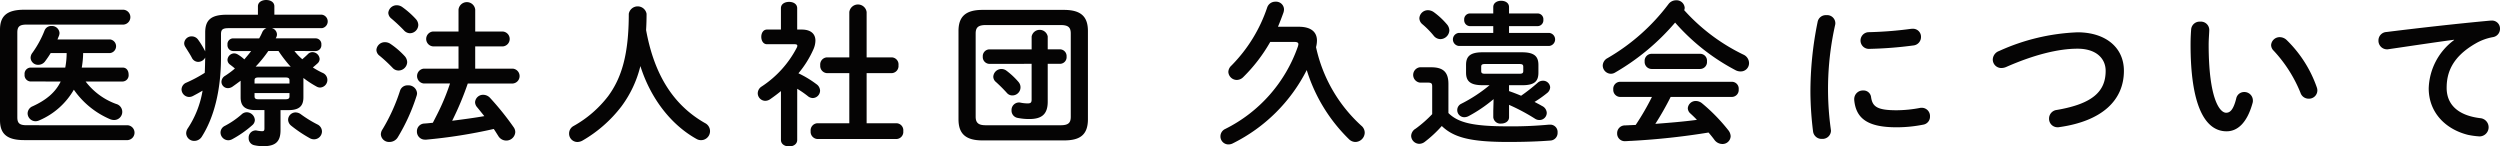 <svg xmlns="http://www.w3.org/2000/svg" viewBox="0 0 517.31 30.302"><path fill="#050404" d="M26.43 25.918a1.542 1.542 0 0 1 0 3.072H4.991C1.376 28.99 0 27.646 0 24.862V6.142c0-2.783 1.376-4.127 4.991-4.127h20.607a1.545 1.545 0 0 1 0 3.072H5.535c-1.5 0-1.951.416-1.951 1.663v17.5c0 1.248.448 1.664 1.951 1.664ZM6.303 16.863a1.31 1.31 0 0 1-1.215-1.44 1.293 1.293 0 0 1 1.215-1.44h7.2a15.969 15.969 0 0 0 .288-3.008h-3.3a19.806 19.806 0 0 1-1.152 1.7 1.731 1.731 0 0 1-1.408.736 1.534 1.534 0 0 1-1.6-1.44 1.716 1.716 0 0 1 .385-1.056 20.952 20.952 0 0 0 2.495-4.576 1.464 1.464 0 0 1 1.44-.96 1.572 1.572 0 0 1 1.664 1.44 1.776 1.776 0 0 1-.1.544c-.1.257-.224.544-.32.8h10.911a1.423 1.423 0 0 1 0 2.815h-5.6a18.791 18.791 0 0 1-.288 3.008h8.479c.832 0 1.216.7 1.216 1.44a1.291 1.291 0 0 1-1.216 1.44h-7.68a13.855 13.855 0 0 0 6.3 4.639 1.689 1.689 0 0 1-.448 3.328 2.357 2.357 0 0 1-.768-.16 17.465 17.465 0 0 1-7.519-6.111 15.1 15.1 0 0 1-7.136 6.335 1.941 1.941 0 0 1-.8.192 1.659 1.659 0 0 1-1.632-1.631 1.625 1.625 0 0 1 1.056-1.473c2.848-1.312 4.7-2.88 5.792-5.119Zm54.624-6.304a11.649 11.649 0 0 0 1.631 1.7c.352-.32.736-.64 1.152-1.056a1.312 1.312 0 0 1 .96-.416 1.524 1.524 0 0 1 1.472 1.408 1.266 1.266 0 0 1-.48.96c-.288.256-.608.544-.928.8a15.441 15.441 0 0 0 2.016 1.12 1.577 1.577 0 0 1-.512 3.04 1.5 1.5 0 0 1-.768-.224 20.329 20.329 0 0 1-2.687-1.76v4c0 1.953-1.024 2.656-3.136 2.656h-1.6v4.16c0 2.336-1.024 3.3-3.52 3.3a8.167 8.167 0 0 1-1.888-.192 1.46 1.46 0 0 1-1.184-1.5 1.476 1.476 0 0 1 1.408-1.568.886.886 0 0 1 .288.032 6.747 6.747 0 0 0 1.056.128c.416 0 .512-.128.512-.608v-3.757h-1.792c-2.112 0-3.136-.7-3.136-2.656v-3.423c-.544.416-1.12.832-1.664 1.216a1.723 1.723 0 0 1-.96.32 1.325 1.325 0 0 1-1.343-1.312 1.477 1.477 0 0 1 .768-1.248 18.2 18.2 0 0 0 2.015-1.5c-.352-.32-.7-.576-.991-.8a1.22 1.22 0 0 1-.544-.992 1.425 1.425 0 0 1 1.376-1.344 1.568 1.568 0 0 1 .8.256 7.853 7.853 0 0 1 1.312.992c.48-.576.96-1.12 1.408-1.728h-3.744a1.2 1.2 0 0 1-1.151-1.312 1.187 1.187 0 0 1 1.151-1.312h5.408a11.929 11.929 0 0 0 .64-1.279 1.562 1.562 0 0 1 .864-.832h-7.872c-1.215 0-1.535.319-1.535 1.248v4.766c0 6.912-1.472 12.479-3.936 16.383a1.827 1.827 0 0 1-1.568.928 1.642 1.642 0 0 1-1.7-1.568 1.881 1.881 0 0 1 .352-1.056 20 20 0 0 0 3.04-7.775c-.64.384-1.28.736-1.952 1.088a1.751 1.751 0 0 1-.864.223 1.606 1.606 0 0 1-1.536-1.567 1.56 1.56 0 0 1 1.024-1.408 28.246 28.246 0 0 0 3.776-2.016c.064-1.056.064-2.112.1-3.168a1.676 1.676 0 0 1-1.44.9 1.47 1.47 0 0 1-1.312-.832c-.352-.7-.9-1.5-1.344-2.24a1.381 1.381 0 0 1-.256-.8 1.522 1.522 0 0 1 1.568-1.408 1.615 1.615 0 0 1 1.28.641 17.4 17.4 0 0 1 1.5 2.463v-3.9c0-2.528 1.152-3.68 4.416-3.68h6.495V1.312c0-.9.864-1.312 1.7-1.312.864 0 1.7.416 1.7 1.312v1.73h9.855a1.41 1.41 0 0 1 0 2.784H56.255a1.387 1.387 0 0 1 1.056 1.279 1.353 1.353 0 0 1-.128.577c-.032.1-.1.159-.128.255h8.29a1.188 1.188 0 0 1 1.152 1.312 1.2 1.2 0 0 1-1.152 1.312ZM51.071 23.23a1.707 1.707 0 0 1 1.664 1.6 1.442 1.442 0 0 1-.512 1.056 22.082 22.082 0 0 1-4.16 2.912 1.708 1.708 0 0 1-.832.224 1.624 1.624 0 0 1-1.6-1.6 1.544 1.544 0 0 1 .9-1.376 17.707 17.707 0 0 0 3.455-2.368 1.551 1.551 0 0 1 1.085-.448Zm8.832-6.591c0-.448-.225-.608-.832-.608h-5.568c-.64 0-.832.16-.832.608v.64h7.232Zm-.832 3.9c.607 0 .832-.159.832-.608v-.671h-7.232v.671c0 .544.352.608.832.608Zm.576-6.751a2.747 2.747 0 0 1 .511.032 27.863 27.863 0 0 1-2.527-3.264h-2.112a25.707 25.707 0 0 1-2.624 3.232Zm6.047 11.967a1.627 1.627 0 0 1 .928 1.408 1.645 1.645 0 0 1-1.632 1.664 1.776 1.776 0 0 1-.928-.256 27.289 27.289 0 0 1-3.807-2.56 1.648 1.648 0 0 1-.64-1.248 1.558 1.558 0 0 1 1.567-1.5 1.887 1.887 0 0 1 1.121.416 24.416 24.416 0 0 0 3.391 2.079Zm18.017-14.172a1.939 1.939 0 0 1 .544 1.28 1.8 1.8 0 0 1-1.791 1.728 1.639 1.639 0 0 1-1.217-.544 30.568 30.568 0 0 0-2.687-2.5 1.543 1.543 0 0 1-.672-1.216 1.737 1.737 0 0 1 1.791-1.6 1.994 1.994 0 0 1 1.121.352 16.628 16.628 0 0 1 2.911 2.5Zm.7 6.08a1.762 1.762 0 0 1 1.888 1.632 1.781 1.781 0 0 1-.1.544 39.685 39.685 0 0 1-3.872 8.543 2 2 0 0 1-1.727.992 1.687 1.687 0 0 1-1.792-1.568 1.881 1.881 0 0 1 .352-1.056 38.026 38.026 0 0 0 3.615-7.967 1.6 1.6 0 0 1 1.64-1.12Zm1.6-13.759a1.878 1.878 0 0 1 .544 1.28 1.756 1.756 0 0 1-1.728 1.695 1.719 1.719 0 0 1-1.248-.608 34.524 34.524 0 0 0-2.592-2.431 1.588 1.588 0 0 1-.639-1.184 1.734 1.734 0 0 1 1.791-1.568 1.97 1.97 0 0 1 1.12.384 18.048 18.048 0 0 1 2.756 2.432Zm18.079 2.624a1.545 1.545 0 0 1 0 3.072h-5.76v4.607h7.808a1.545 1.545 0 0 1 0 3.072h-9.343a62.6 62.6 0 0 1-3.232 7.711c2.208-.288 4.447-.576 6.655-.96-.512-.639-1.024-1.28-1.5-1.856a1.629 1.629 0 0 1-.415-1.024 1.659 1.659 0 0 1 1.695-1.535 1.965 1.965 0 0 1 1.408.639 58.067 58.067 0 0 1 4.864 6.048 1.741 1.741 0 0 1 .352 1.056 1.864 1.864 0 0 1-1.888 1.728 1.923 1.923 0 0 1-1.632-.96c-.288-.448-.576-.928-.928-1.44a107.223 107.223 0 0 1-13.951 2.208h-.224a1.652 1.652 0 0 1-1.728-1.7 1.59 1.59 0 0 1 1.536-1.632c.576-.032 1.152-.1 1.76-.16.608-1.184 1.248-2.4 1.792-3.616a45.314 45.314 0 0 0 1.76-4.511h-5.44a1.545 1.545 0 0 1 0-3.072h7.2V9.596h-5.312a1.545 1.545 0 0 1 0-3.072h5.312V1.98a1.739 1.739 0 0 1 3.455 0v4.544Zm41.796 18.942a1.863 1.863 0 1 1-1.728 3.3c-5.312-2.944-9.535-8.416-11.647-15.1a23.152 23.152 0 0 1-3.9 8.319 27.3 27.3 0 0 1-8.031 7.072 2.22 2.22 0 0 1-1.12.32 1.72 1.72 0 0 1-1.7-1.76 1.756 1.756 0 0 1 .96-1.568 23.289 23.289 0 0 0 7.135-6.175c2.752-3.744 4.256-8.576 4.256-17.023a1.87 1.87 0 0 1 3.68 0q0 1.776-.1 3.359c1.476 8.089 4.867 15.096 12.195 19.256Zm19.074 3.488c0 .9-.832 1.344-1.664 1.344-.864 0-1.7-.448-1.7-1.344V18.847c-.736.608-1.472 1.151-2.208 1.664a1.809 1.809 0 0 1-1.056.352 1.585 1.585 0 0 1-1.536-1.568 1.685 1.685 0 0 1 .832-1.408 21.347 21.347 0 0 0 7.264-8.064.966.966 0 0 0 .095-.352c0-.224-.191-.32-.575-.32h-5.7c-.8 0-1.184-.768-1.184-1.535 0-.737.384-1.5 1.184-1.5h2.88V1.7c0-.9.832-1.312 1.7-1.312.832 0 1.664.416 1.664 1.312v4.416h.927c1.824 0 2.848.831 2.848 2.3a4.626 4.626 0 0 1-.416 1.792 20.815 20.815 0 0 1-3.1 4.96 21.156 21.156 0 0 1 3.712 2.24 1.709 1.709 0 0 1 .767 1.344 1.552 1.552 0 0 1-1.5 1.536 1.643 1.643 0 0 1-1.055-.416 19.975 19.975 0 0 0-2.176-1.5Zm10.782-13.823h-4.607a1.494 1.494 0 0 1-1.408-1.632 1.476 1.476 0 0 1 1.408-1.632h4.607V2.496a1.808 1.808 0 0 1 3.584 0v9.375h5.184a1.457 1.457 0 0 1 1.408 1.632 1.474 1.474 0 0 1-1.408 1.632h-5.184v10.367h6.176a1.457 1.457 0 0 1 1.408 1.632 1.474 1.474 0 0 1-1.408 1.632h-16.351a1.494 1.494 0 0 1-1.408-1.632 1.476 1.476 0 0 1 1.408-1.632h6.591Zm27.554 13.919c-3.616 0-4.96-1.5-4.96-4.384V6.432c0-2.88 1.344-4.384 4.96-4.384h16.862c3.648 0 4.96 1.5 4.96 4.384V24.67c0 3.392-1.824 4.384-4.96 4.384Zm16.158-3.136c1.6 0 2.113-.48 2.113-1.76V6.942c0-1.28-.512-1.759-2.113-1.759H204c-1.568 0-2.112.479-2.112 1.759v17.215c0 1.44.8 1.76 2.112 1.76Zm-14.718-12.7a1.413 1.413 0 0 1-1.376-1.5 1.4 1.4 0 0 1 1.376-1.5h8.735V7.552a1.694 1.694 0 0 1 3.328 0v2.655h2.527a1.393 1.393 0 0 1 1.376 1.5 1.377 1.377 0 0 1-1.376 1.5h-2.527v7.84c0 2.687-1.344 3.583-3.808 3.583a11.869 11.869 0 0 1-2.368-.224 1.529 1.529 0 0 1-1.311-1.567 1.551 1.551 0 0 1 1.5-1.633 1.305 1.305 0 0 1 .351.032 7.607 7.607 0 0 0 1.472.161c.608 0 .832-.161.832-.768v-7.424Zm6.015 3.744a1.678 1.678 0 0 1-1.28 2.784 1.449 1.449 0 0 1-1.119-.513 30.441 30.441 0 0 0-2.273-2.271 1.439 1.439 0 0 1-.544-1.088 1.692 1.692 0 0 1 1.7-1.6 1.716 1.716 0 0 1 1.023.352 15.658 15.658 0 0 1 2.493 2.333Zm57.984-11.426c2.559 0 3.776 1.087 3.776 2.879a5.639 5.639 0 0 1-.192 1.344 30.71 30.71 0 0 0 9.375 16.255 1.882 1.882 0 0 1 .7 1.44 1.969 1.969 0 0 1-1.92 1.92 1.9 1.9 0 0 1-1.312-.544 34.022 34.022 0 0 1-8.767-14.335 34.157 34.157 0 0 1-15.231 15.135 1.994 1.994 0 0 1-.992.256 1.651 1.651 0 0 1-1.632-1.7 1.679 1.679 0 0 1 .992-1.5 30.117 30.117 0 0 0 15.007-16.991 2.173 2.173 0 0 0 .128-.544c0-.384-.32-.48-.992-.48h-4.83a33.236 33.236 0 0 1-5.567 7.264 1.914 1.914 0 0 1-1.344.608 1.759 1.759 0 0 1-1.76-1.664 1.835 1.835 0 0 1 .607-1.28 31.153 31.153 0 0 0 7.424-12.031 1.76 1.76 0 0 1 1.728-1.216 1.636 1.636 0 0 1 1.76 1.568 2.391 2.391 0 0 1-.1.64q-.528 1.488-1.151 2.976Zm30.977 17.855c1.984 1.983 5.056 2.751 12.255 2.751a83.065 83.065 0 0 0 8.575-.352h.225a1.518 1.518 0 0 1 1.535 1.632 1.576 1.576 0 0 1-1.535 1.664c-2.561.192-5.312.288-8.7.288-7.807 0-11.263-.928-13.727-3.3a24.8 24.8 0 0 1-3.552 3.3 1.875 1.875 0 0 1-1.087.384 1.7 1.7 0 0 1-1.7-1.632 1.81 1.81 0 0 1 .929-1.5 24.912 24.912 0 0 0 3.424-3.008v-5.727c0-.608-.128-.8-.96-.8h-1.6a1.6 1.6 0 0 1 0-3.168h2.368c2.592 0 3.552 1.12 3.552 3.456Zm-.32-18.367a1.99 1.99 0 0 1 .513 1.28 1.89 1.89 0 0 1-1.857 1.792 1.823 1.823 0 0 1-1.408-.737 17.518 17.518 0 0 0-2.3-2.335 1.653 1.653 0 0 1-.639-1.248 1.766 1.766 0 0 1 1.792-1.664 2.139 2.139 0 0 1 1.215.416 15.484 15.484 0 0 1 2.684 2.496Zm18.783-2.24a1.193 1.193 0 0 1 1.184 1.312 1.209 1.209 0 0 1-1.184 1.312h-5.92v1.407h8.352a1.355 1.355 0 0 1 0 2.688h-18.783a1.355 1.355 0 0 1 0-2.688h7.167V5.408h-4.832a1.229 1.229 0 0 1-1.183-1.312 1.211 1.211 0 0 1 1.183-1.312h4.832V1.472c0-.9.833-1.312 1.632-1.312.832 0 1.632.416 1.632 1.312v1.312Zm-11.392 14.847c-2.559 0-3.423-.832-3.423-2.624v-1.565c0-1.792.864-2.624 3.423-2.624h8.128c2.56 0 3.424.832 3.424 2.624v1.568c0 1.792-.768 2.624-3.328 2.624h-2.752v1.216q1.248.432 2.5.96a38.285 38.285 0 0 0 3.392-2.656 1.622 1.622 0 0 1 1.12-.448 1.459 1.459 0 0 1 1.5 1.376 1.587 1.587 0 0 1-.609 1.151 23.547 23.547 0 0 1-2.624 1.856c.544.288 1.057.544 1.537.832a1.664 1.664 0 0 1 .992 1.44 1.5 1.5 0 0 1-1.5 1.472 1.661 1.661 0 0 1-.96-.288 40.155 40.155 0 0 0-5.344-2.848v2.56c0 .864-.8 1.312-1.632 1.312a1.464 1.464 0 0 1-1.632-1.312v-1.315l.065-2.431a29.454 29.454 0 0 1-5.12 3.487 1.965 1.965 0 0 1-.96.256 1.46 1.46 0 0 1-1.44-1.472 1.435 1.435 0 0 1 .831-1.311 30.847 30.847 0 0 0 5.857-3.84Zm7.584-2.368c.64 0 .832-.128.832-.576v-.864c0-.448-.192-.576-.832-.576h-7.04c-.639 0-.832.128-.832.576v.864c0 .448.193.576.832.576Zm46.368-3.968a1.934 1.934 0 0 1 1.183 1.728 1.707 1.707 0 0 1-1.727 1.76 2.241 2.241 0 0 1-1.12-.288 43.569 43.569 0 0 1-12.448-9.823 47.647 47.647 0 0 1-12.415 10.335 1.672 1.672 0 0 1-.9.256 1.721 1.721 0 0 1-1.663-1.7 1.793 1.793 0 0 1 .991-1.536A42.3 42.3 0 0 0 345.243.86a1.956 1.956 0 0 1 1.569-.8 1.685 1.685 0 0 1 1.791 1.536 1.592 1.592 0 0 1-.1.512 39.612 39.612 0 0 0 12.232 9.187Zm-15.039 8.767a59.47 59.47 0 0 1-3.168 5.568c2.88-.224 5.759-.448 8.607-.832-.448-.48-.928-.928-1.344-1.312a1.489 1.489 0 0 1-.544-1.088 1.636 1.636 0 0 1 1.7-1.5 2.049 2.049 0 0 1 1.248.48 36.851 36.851 0 0 1 5.408 5.536 2.133 2.133 0 0 1 .512 1.28 1.675 1.675 0 0 1-1.728 1.6 2.056 2.056 0 0 1-1.664-.9c-.353-.48-.769-.992-1.185-1.472a147.44 147.44 0 0 1-16 1.728c-.224 0-.992.064-1.312.064a1.569 1.569 0 0 1-1.6-1.632 1.592 1.592 0 0 1 1.632-1.632l2.208-.1a52.283 52.283 0 0 0 3.36-5.792h-6.592a1.455 1.455 0 0 1-1.408-1.567 1.438 1.438 0 0 1 1.408-1.568h23.134a1.42 1.42 0 0 1 1.409 1.568 1.436 1.436 0 0 1-1.409 1.567Zm6.111-8.927a1.419 1.419 0 0 1 1.408 1.568 1.436 1.436 0 0 1-1.408 1.568h-10.079a1.455 1.455 0 0 1-1.408-1.568 1.438 1.438 0 0 1 1.408-1.568Zm26.112-7.999a1.692 1.692 0 0 1 1.857 1.631 1.4 1.4 0 0 1-.033.353 60.524 60.524 0 0 0-.9 21.662c0 .1.031.192.031.256a1.742 1.742 0 0 1-1.855 1.7 1.768 1.768 0 0 1-1.856-1.568 69.444 69.444 0 0 1-.544-7.9 72.131 72.131 0 0 1 1.5-14.783 1.717 1.717 0 0 1 1.8-1.351Zm14.528 19.678a26.281 26.281 0 0 0 4.832-.48 1.549 1.549 0 0 1 .383-.032 1.706 1.706 0 0 1 1.7 1.792 1.661 1.661 0 0 1-1.408 1.7 27.95 27.95 0 0 1-5.536.544c-5.919 0-8.382-1.792-8.735-5.664v-.159a1.781 1.781 0 0 1 1.856-1.792 1.562 1.562 0 0 1 1.632 1.376c.284 1.98 1.274 2.715 5.274 2.715Zm3.328-16.862a1.653 1.653 0 0 1 1.727 1.7 1.754 1.754 0 0 1-1.632 1.76 81.168 81.168 0 0 1-9.023.7 1.73 1.73 0 1 1-.128-3.455 77.962 77.962 0 0 0 8.8-.7Zm34.112.735c5.728 0 9.6 3.072 9.6 7.968 0 6.112-4.544 10.4-13.343 11.647a1.56 1.56 0 0 1-.384.032A1.747 1.747 0 0 1 424 24.51a1.794 1.794 0 0 1 1.6-1.76c7.487-1.279 10.111-3.871 10.111-8.1 0-2.464-1.856-4.575-5.824-4.575-4 0-9.087 1.279-14.814 3.807a2.54 2.54 0 0 1-.928.192 1.761 1.761 0 0 1-1.792-1.76 1.938 1.938 0 0 1 1.311-1.76 43.085 43.085 0 0 1 16.223-3.867Zm25.377-2.207a1.732 1.732 0 0 1 1.888 1.7c0 .447-.128 2.015-.128 3.008 0 11.2 2.272 14.142 3.616 14.142.768 0 1.472-.512 2.08-2.912a1.667 1.667 0 0 1 1.632-1.376 1.76 1.76 0 0 1 1.823 1.729 1.6 1.6 0 0 1-.063.543c-1.185 4.288-3.233 5.856-5.376 5.856-4.64 0-7.455-5.728-7.455-17.887 0-1.471.063-2.431.127-3.263a1.752 1.752 0 0 1 1.856-1.54Zm24.126 13.567a1.87 1.87 0 0 1 .128.672 1.726 1.726 0 0 1-1.791 1.7 1.763 1.763 0 0 1-1.7-1.215 28.311 28.311 0 0 0-5.536-8.7 1.675 1.675 0 0 1-.544-1.184 1.77 1.77 0 0 1 1.824-1.631 2.107 2.107 0 0 1 1.408.608 25.254 25.254 0 0 1 6.211 9.745Zm28.417-9.823c-3.84.511-8.928 1.279-13.535 1.951a1.2 1.2 0 0 1-.321.032 1.773 1.773 0 0 1-1.791-1.824 1.741 1.741 0 0 1 1.664-1.76c6.656-.832 14.911-1.759 21.566-2.367h.192a1.654 1.654 0 0 1 1.728 1.7 1.729 1.729 0 0 1-1.472 1.728 10.936 10.936 0 0 0-3.519 1.279c-4.993 2.848-6.048 6.176-6.048 9.216 0 3.551 2.464 5.727 6.943 6.271a1.891 1.891 0 0 1-.159 3.776 16.678 16.678 0 0 1-2.368-.32c-4.736-1.184-8.128-4.7-8.128-9.631a12.9 12.9 0 0 1 5.248-9.983Z"/></svg>